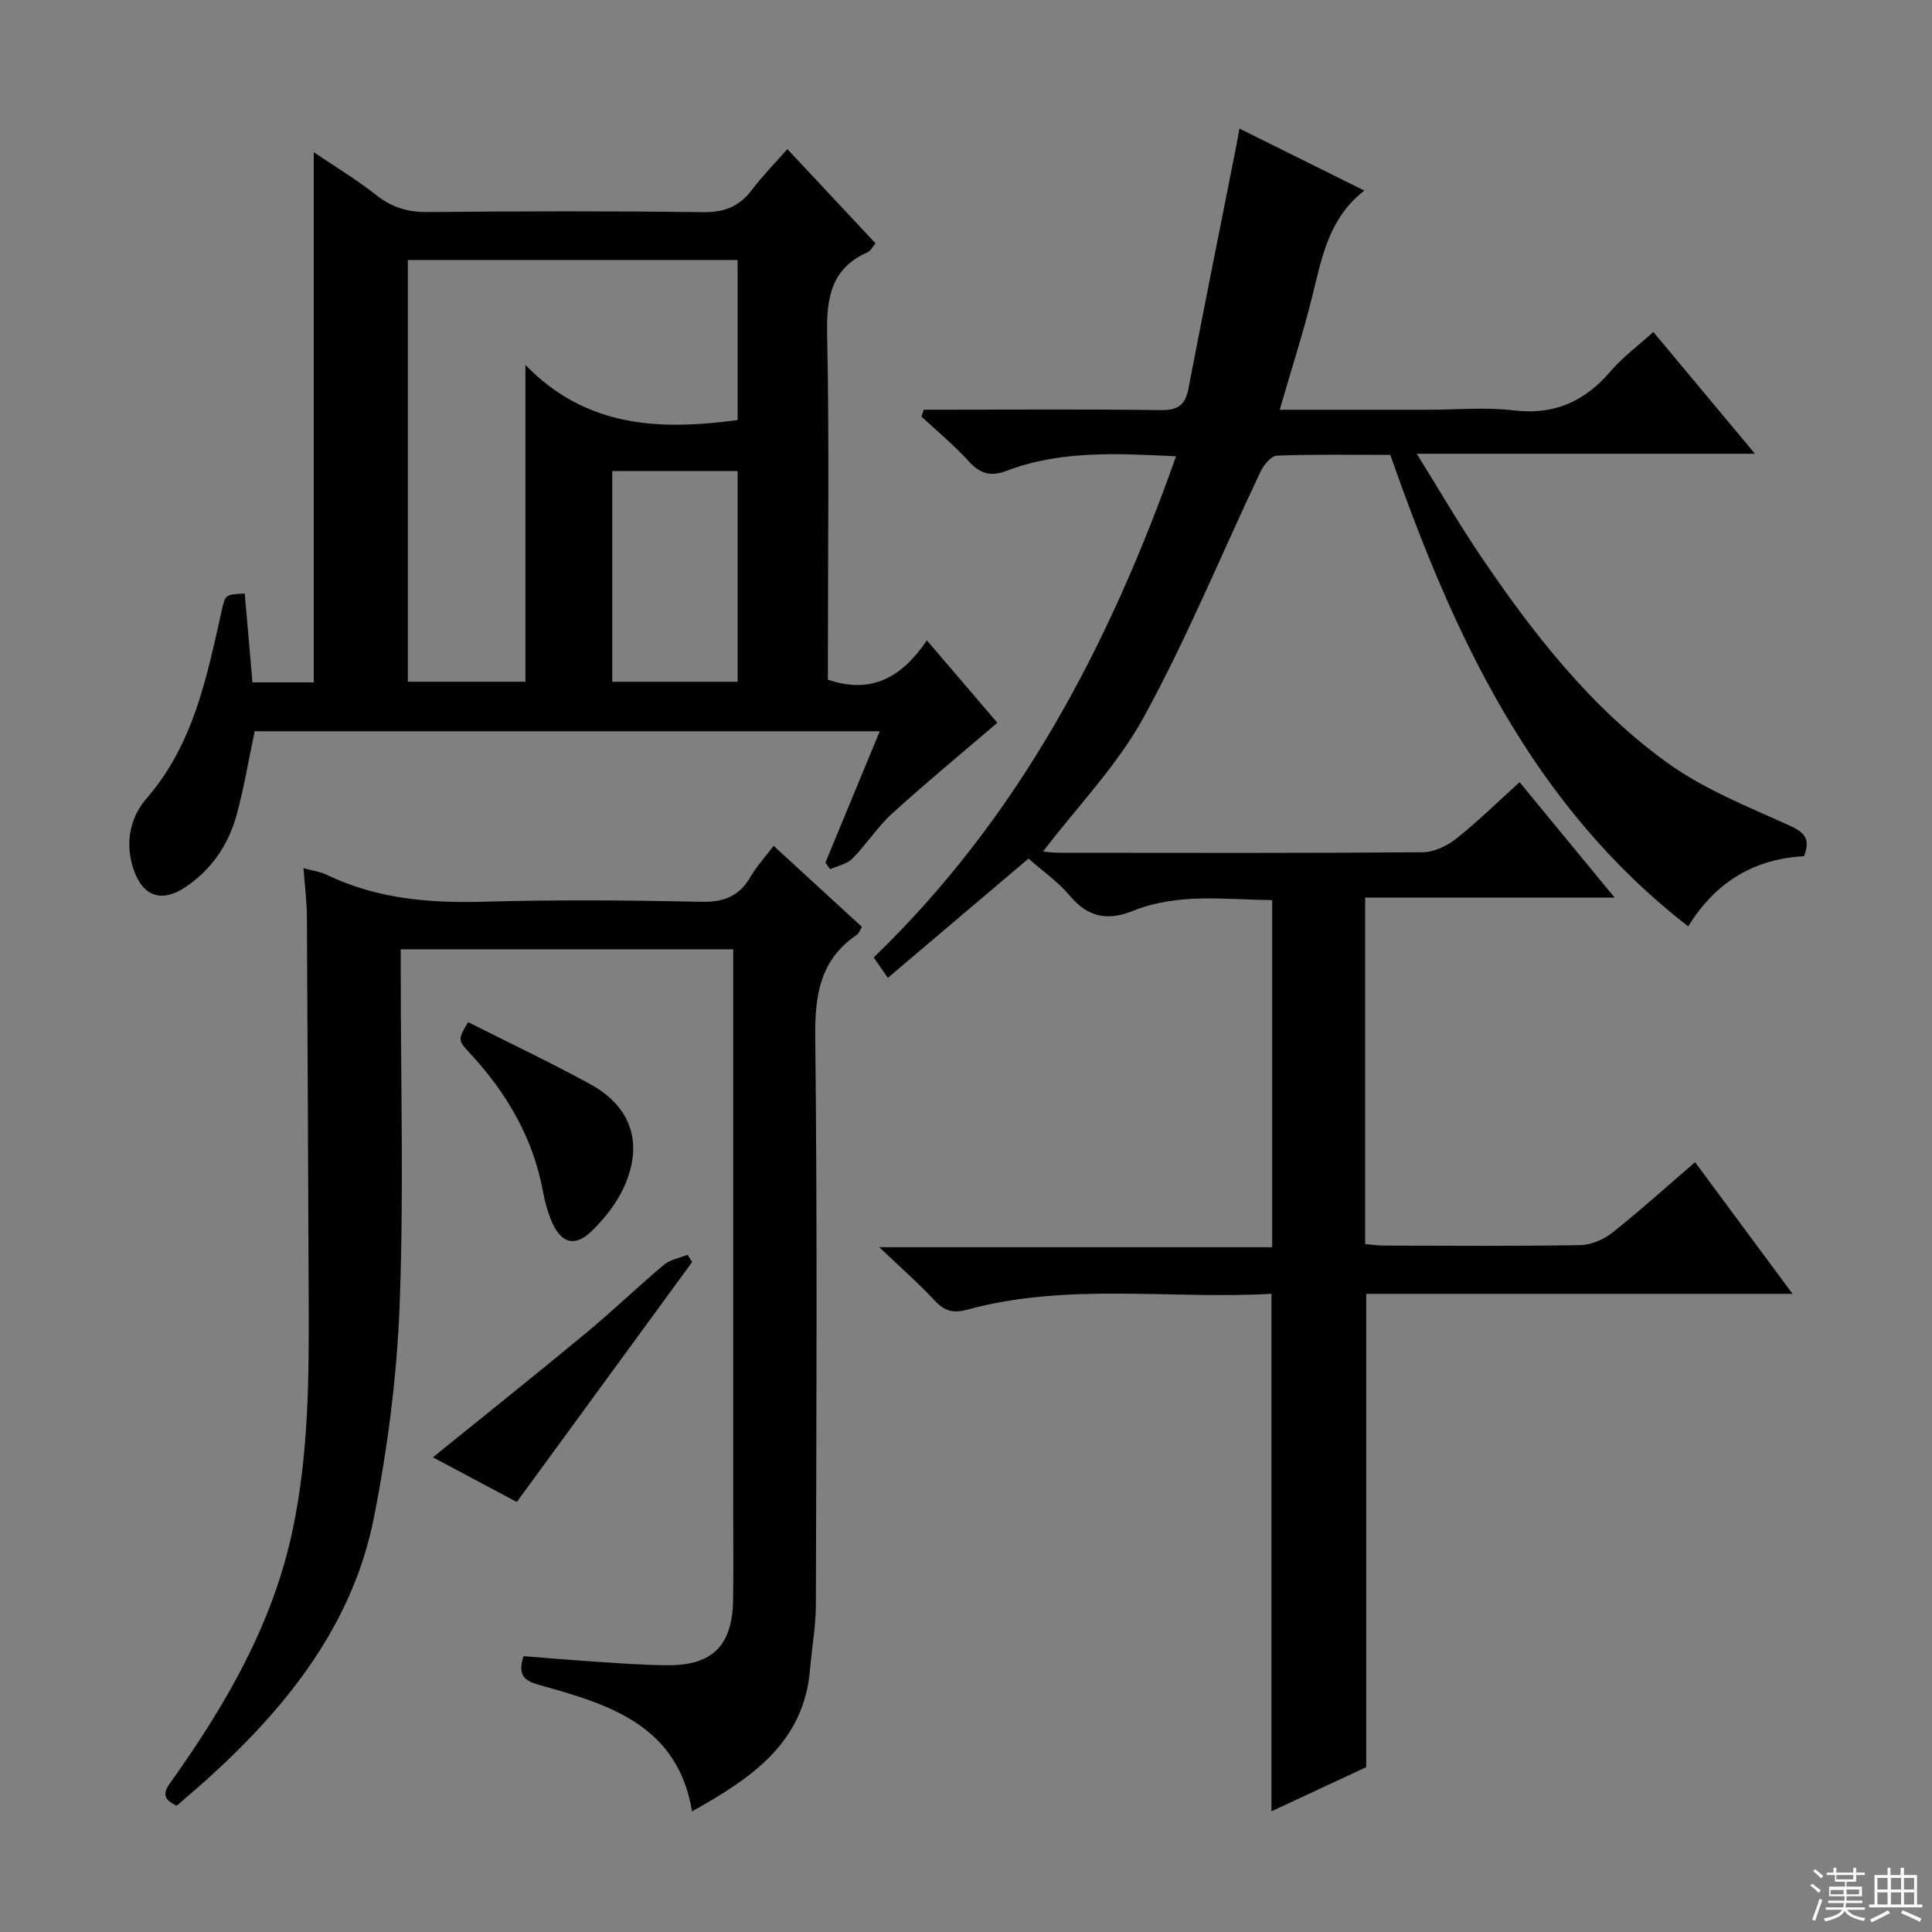 <svg enable-background="new 0 0 400 400" viewBox="0 0 400 400" xmlns="http://www.w3.org/2000/svg"><rect x="0" y="0" width="400" height="400" fill="#808080" stroke="none"/><g fill="#010102"><path d="m263.24 375.01c0-35.78 0-71.13 0-107.14-20.97 1.19-42.16-2.38-62.93 3.27-3.04.83-4.81.27-6.86-1.94-3.27-3.53-6.93-6.71-11.41-10.98h81.35c0-24.1 0-47.65 0-71.86-9.6-.09-19.4-1.55-28.77 2.21-5.38 2.16-9.36 1.34-13.13-3.12-2.43-2.89-5.64-5.12-8.55-7.69-9.73 8.25-19.32 16.38-29.12 24.69-1.19-1.72-2-2.89-2.93-4.22 30.02-28.97 48.72-64.52 62.6-103.76-12.36-.59-23.92-1.24-35.05 3-3.28 1.25-5.51.65-7.87-1.96-3.01-3.32-6.5-6.19-9.79-9.26.16-.48.32-.96.48-1.43h4.54c14.83 0 29.66-.12 44.49.09 3.47.05 5.09-.96 5.75-4.38 3.22-16.76 6.59-33.48 9.9-50.22.19-.94.34-1.89.67-3.69 8.65 4.29 16.88 8.38 25.87 12.84-7.27 5.62-8.75 13.59-10.69 21.48-1.93 7.85-4.43 15.56-6.84 23.89h30.9c5.83 0 11.73-.56 17.48.13 8.41 1.02 14.72-1.79 20.1-8.07 2.56-2.99 5.83-5.39 8.88-8.16 6.97 8.35 13.68 16.4 21.03 25.21-23.32 0-45.93 0-70.02 0 4.8 7.72 8.68 14.42 13 20.83 10.94 16.21 22.95 31.67 38.9 43.17 7.55 5.44 16.52 9.02 25.09 12.89 3.17 1.44 4.65 2.69 3.19 6.44-10.12.54-18.19 5.14-23.97 14.53-32.39-25.14-48.52-60.06-61.68-97.62-7.54 0-15.52-.14-23.47.15-1.19.04-2.74 1.93-3.39 3.3-8.03 16.94-15.17 34.36-24.14 50.77-5.49 10.04-13.77 18.56-20.91 27.91.64.05 2.13.25 3.61.25 25 .02 49.99.09 74.99-.11 2.35-.02 5.05-1.31 6.95-2.81 4.53-3.6 8.68-7.68 13.12-11.7 6.46 7.85 12.8 15.54 19.69 23.91-17.52 0-34.36 0-51.66 0v71.72c1.22.1 2.63.32 4.05.32 13.5.03 27 .13 40.49-.1 2.24-.04 4.81-1.14 6.6-2.55 5.73-4.54 11.17-9.46 17.17-14.62 6.56 8.87 13.04 17.62 20.18 27.26-30.12 0-59.28 0-88.27 0v97.99c-6.06 2.84-12.78 5.96-19.62 9.14z"/><path d="m50.67 122.89c.54 6.25 1.06 12.18 1.6 18.39h12.69c0-36.82 0-73.34 0-109.76 4.05 2.74 8.75 5.57 13.03 8.94 3.21 2.52 6.47 3.47 10.52 3.44 18.99-.17 37.99-.23 56.99.03 4.44.06 7.58-1.16 10.2-4.65 2.08-2.78 4.56-5.27 7.32-8.41 6.15 6.57 12.1 12.94 18.26 19.52-.64.72-1.03 1.55-1.66 1.83-7.56 3.38-8.53 9.45-8.37 17.05.46 21.99.16 43.99.16 65.98v5.46c9.04 3.1 15.32-.49 20.49-8.13 5.36 6.27 10.28 12.02 14.59 17.06-7.41 6.35-14.74 12.39-21.76 18.77-3.06 2.78-5.33 6.4-8.25 9.35-1.12 1.14-3.04 1.49-4.6 2.2-.33-.45-.66-.91-.99-1.36 3.7-8.94 7.4-17.88 11.25-27.2-43.61 0-86.53 0-129.41 0-1.24 5.87-2.19 11.58-3.69 17.14-1.69 6.27-5.2 11.5-10.7 15.16-4.97 3.3-8.86 1.82-10.72-3.8-1.8-5.4-.67-10.68 2.71-14.58 9.77-11.24 12.46-25.07 15.56-38.84.77-3.39.72-3.4 4.78-3.59zm102.05-69.06c-22.89 0-45.57 0-68.28 0v87.31h24.34c0-21.71 0-42.97 0-65.58 12.69 13.07 27.94 13.55 43.94 11.41 0-11.03 0-21.96 0-33.14zm0 43.69c-8.98 0-17.38 0-25.96 0v43.63h25.96c0-14.73 0-29.01 0-43.63z"/><path d="m62.83 179.74c2.02.56 3.53.75 4.82 1.38 10.32 4.98 21.23 5.89 32.53 5.57 14.98-.42 29.99-.31 44.98.02 4.72.1 7.91-1.15 10.24-5.2 1.22-2.12 2.93-3.95 4.77-6.39 6.2 5.69 12.15 11.15 18.29 16.79-.4.63-.61 1.32-1.07 1.64-7.6 5.16-8.7 12.43-8.6 21.17.44 39.15.23 78.31.13 117.46-.01 4.46-.83 8.92-1.2 13.38-1.26 15.38-12.27 22.64-24.44 29.47-2.9-17.5-16.59-21.98-30.62-25.89-3.16-.88-5.87-1.49-4.25-6.25 4.87.38 9.93.82 14.99 1.15 4.97.32 9.96.72 14.93.73 9.22.02 13.3-4.12 13.45-13.48.1-6.33.02-12.66.02-18.99 0-36.49 0-72.98 0-109.47 0-1.97 0-3.94 0-6.29-22.97 0-45.53 0-68.83 0v5.24c0 22.83.64 45.68-.23 68.47-.56 14.7-2.47 29.49-5.32 43.93-4.3 21.73-17.41 38.49-33.4 53.16-2.45 2.25-5 4.39-7.43 6.51-3.94-1.75-2.06-3.72-.54-5.86 11.11-15.71 20.54-32.18 24.56-51.33 3.28-15.6 3.37-31.36 3.3-47.16-.12-26.49-.21-52.98-.37-79.46.01-3.27-.43-6.55-.71-10.3z"/><path d="m96.91 211.62c8.43 4.25 16.99 8.31 25.29 12.84 8.46 4.63 11.03 12.18 7.09 21.09-1.5 3.39-3.97 6.56-6.63 9.19-3.69 3.64-6.61 2.71-8.6-2.23-.74-1.84-1.27-3.8-1.63-5.75-2.05-11.16-7.52-20.49-15.14-28.7-2.54-2.74-2.5-2.78-.38-6.44z"/><path d="m89.62 301.72c10.84-8.77 21.35-17.15 31.71-25.73 5.5-4.55 10.65-9.53 16.12-14.12 1.3-1.09 3.25-1.41 4.9-2.09.32.5.64 1.01.95 1.51-12 16.42-24 32.84-36.3 49.68-5.41-2.88-11.22-5.97-17.38-9.25z"/></g><path d="m374.8 390.4.4-.4c.7.5 1.3 1 1.8 1.4l-.5.5c-.5-.6-1.1-1.1-1.7-1.5zm1 7.3-.6-.3c.5-1.4 1.1-2.8 1.5-4.3.2.1.4.2.6.3-.5 1.3-1 2.8-1.5 4.3zm-.4-10.3.4-.4c.4.3 1 .8 1.7 1.4l-.5.5c-.4-.5-1-1-1.6-1.5zm2.5.3h1.7v-1h.6v1h3.5v-1h.6v1h1.8v.5h-1.8v1.4h-2v1h3.2v2h-3.2v.9h3.3v.5h-3.4c0 .3-.1.6-.1.9h4v.5h-3.7c.7.9 1.9 1.5 3.8 1.7-.1.2-.2.4-.3.6-2.1-.4-3.5-1.1-4-2.1-.4 1-1.8 1.7-4 2.2-.1-.2-.2-.4-.3-.6 2.1-.4 3.4-1 3.8-1.8h-3.4v-.5h3.6c.1-.3.1-.6.2-.9h-3.3v-.5h3.4c0-.3 0-.6 0-.9h-3.2v-2h3.3v-1h-2.1v-1.4h-1.7v-.5zm1.1 3.5v1h2.7c0-.3 0-.4 0-.4 0-.1 0-.2 0-.2 0-.1 0-.2 0-.3h-2.7zm1.2-3v.9h3.5v-.9zm4.7 3h-2.6v.6.4h2.6z" fill="#fbfcfa"/><path d="m393.6 386.7h.6v1.5h2.7v6.1h1.1v.6h-11v-.6h1.1v-6.1h2.7v-1.5h.6v1.5h2.1v-1.5zm-2.7 8.8.4.6c-1.2.6-2.5 1.3-3.8 1.9-.1-.2-.2-.4-.3-.6 1.2-.6 2.5-1.2 3.7-1.9zm-2.2-6.7v2.4h2.1v-2.4zm0 3v2.5h2.1v-2.5zm2.8-3v2.4h2.1v-2.4zm0 3v2.5h2.1v-2.5zm6 6.1c-1.4-.7-2.7-1.3-3.9-1.8l.3-.6c1.5.6 2.7 1.2 3.9 1.7zm-1.2-9.1h-2.1v2.4h2.1zm-2.1 3v2.5h2.1v-2.5z" fill="#fbfcfa"/></svg>